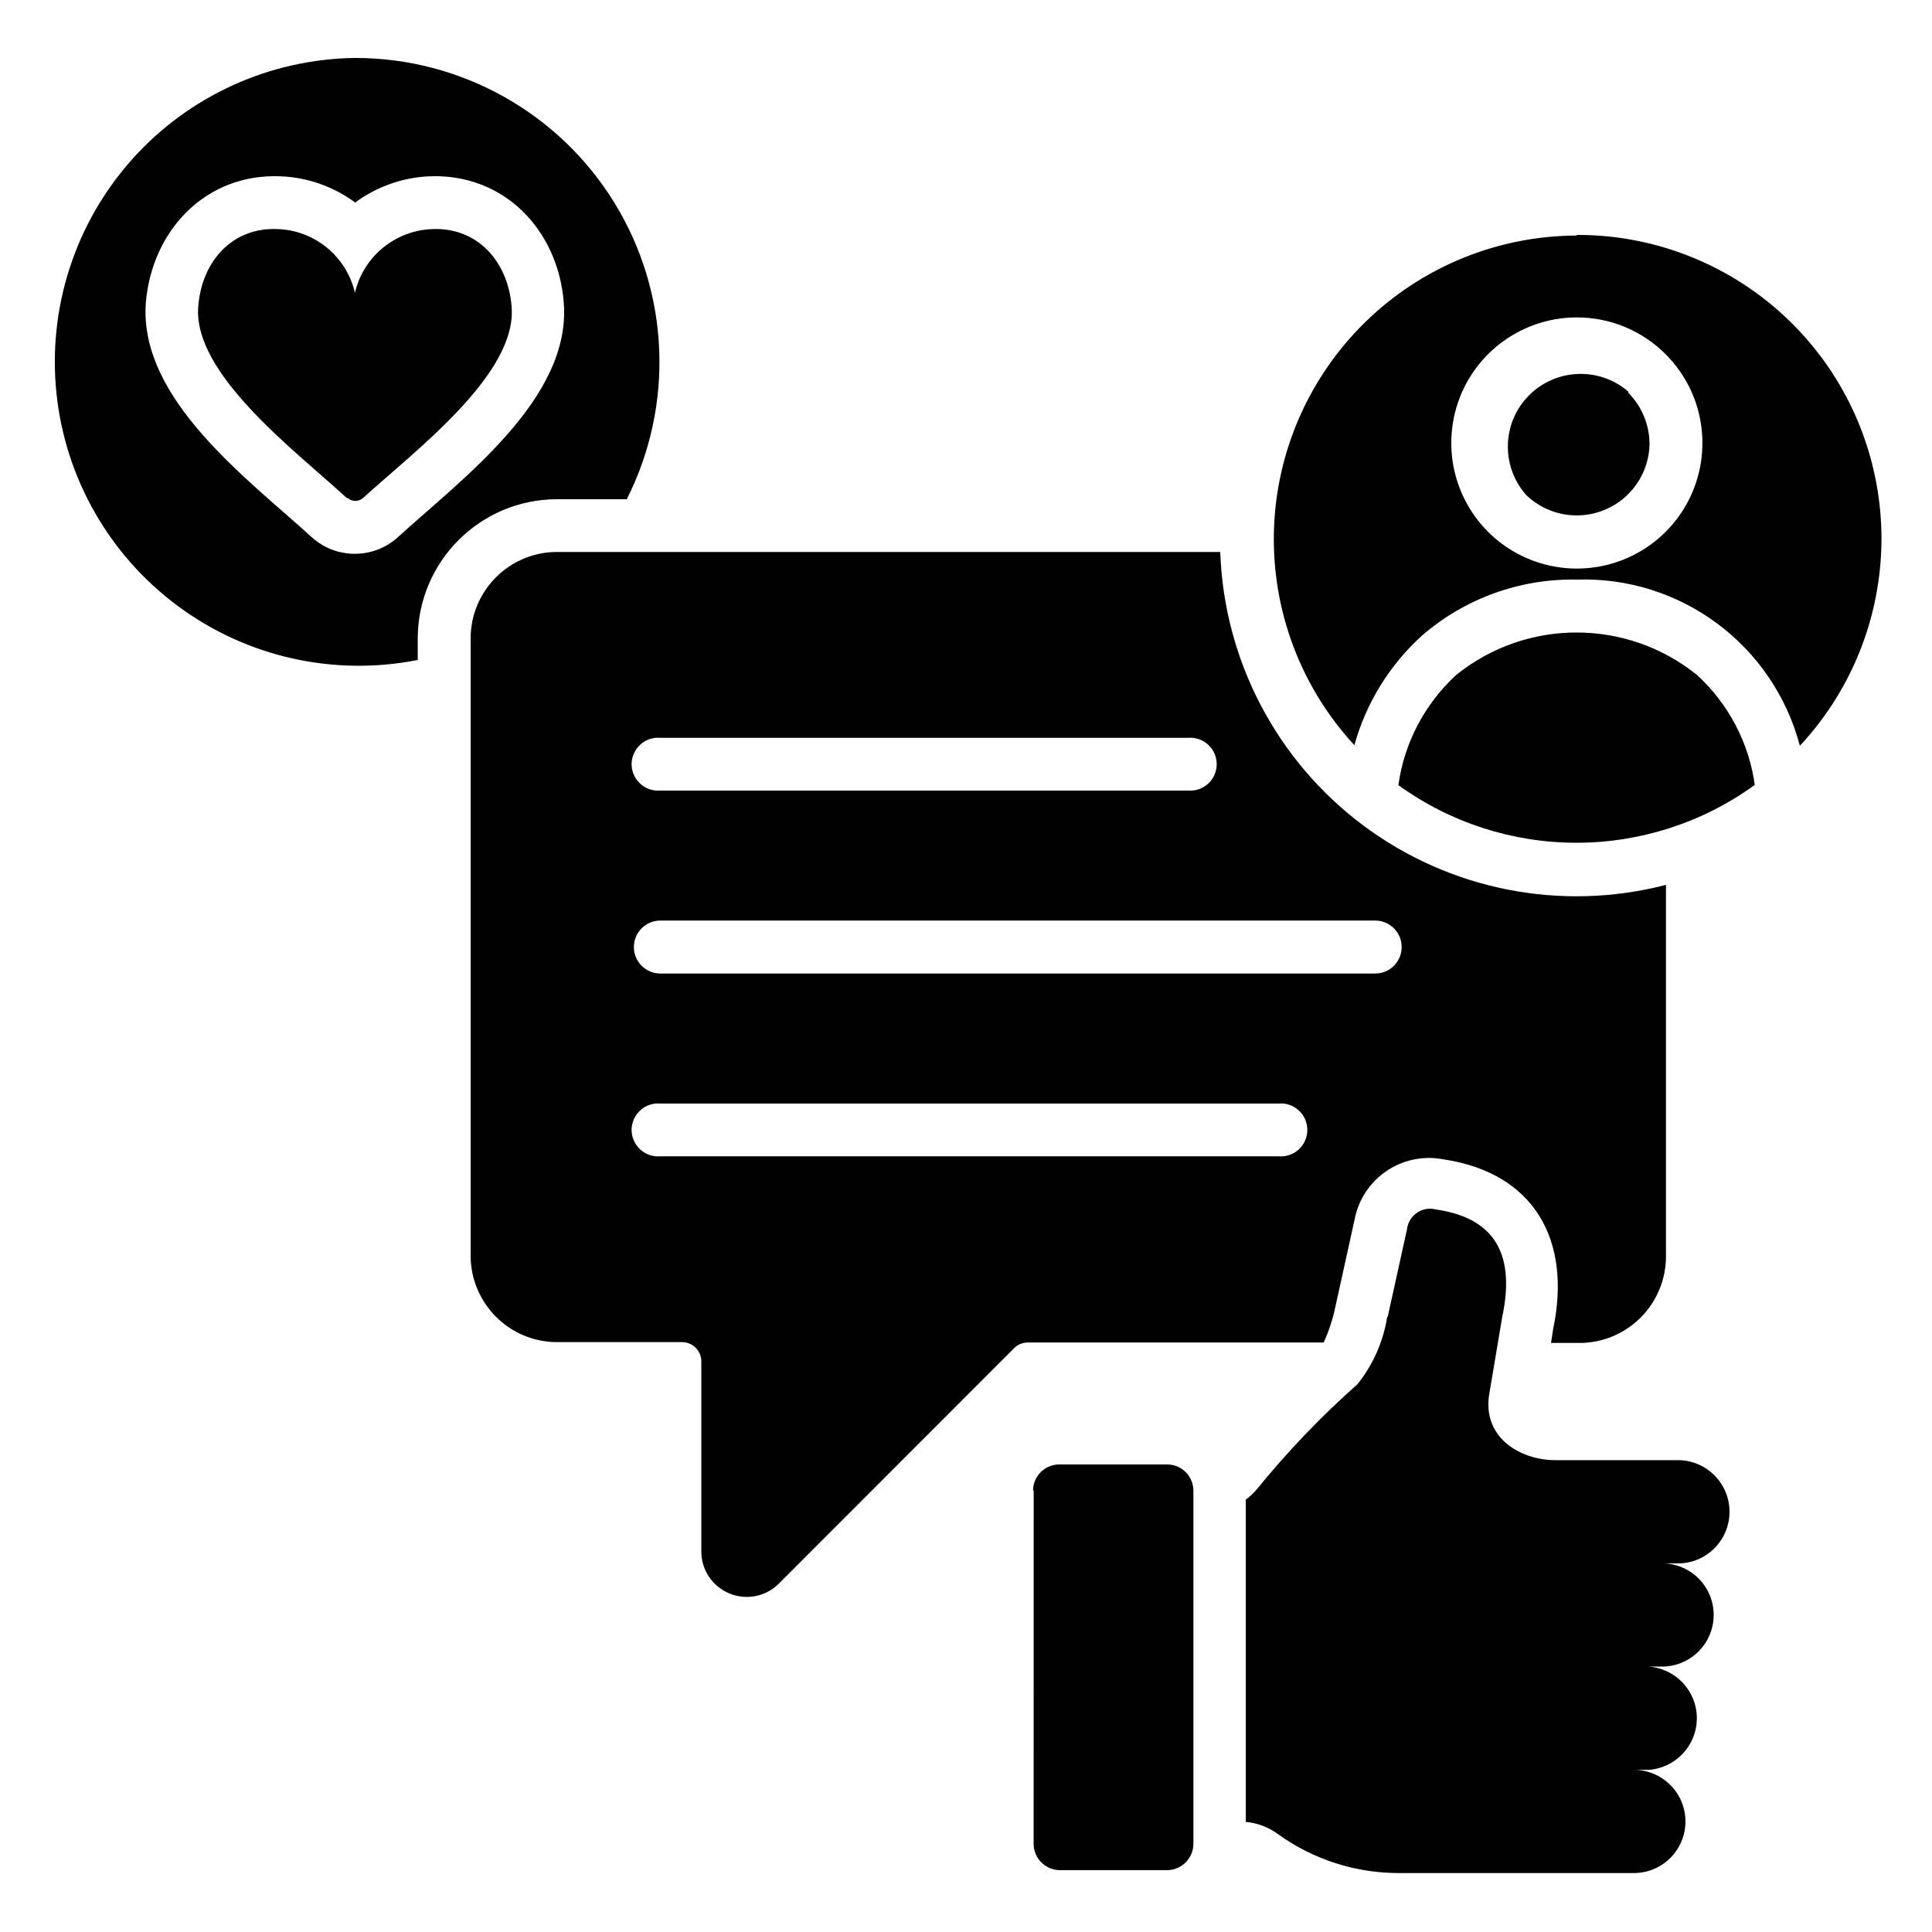 <?xml version="1.0" encoding="UTF-8"?> <svg xmlns="http://www.w3.org/2000/svg" width="512pt" height="512pt" version="1.1" viewBox="0 0 512 512"><path d="m94.102 15.359c28-0.02 54.02 14.5 68.699 38.34 14.68 23.84 15.922 53.602 3.301 78.602h-18.5c-20.359 0.02-36.879 16.539-36.898 36.918v5.68c-22.219 4.398-45.262-0.762-63.461-14.219-18.219-13.441-29.941-33.941-32.281-56.457-2.34-22.52 4.898-44.98 19.961-61.902 15.059-16.898 36.539-26.68 59.184-26.961zm323.74 46.898c21.059-0.078 41.301 8.121 56.383 22.781 15.102 14.68 23.84 34.699 24.359 55.742 0.5 21.039-7.238 41.461-21.602 56.859-7.039-26.68-31.559-44.961-59.141-44.039-15-0.301-29.602 4.981-40.961 14.801-8.621 7.801-14.84 17.879-17.961 29.078-14.219-15.398-21.859-35.719-21.32-56.656 0.539-20.938 9.238-40.84 24.219-55.48 14.98-14.641 35.082-22.859 56.02-22.922zm0 21.859c-15.859 0.02-29.52 11.238-32.602 26.801-3.078 15.582 5.238 31.16 19.898 37.219 14.66 6.078 31.582 0.961 40.398-12.219 8.82-13.199 7.121-30.781-4.102-42.02-6.242-6.281-14.738-9.801-23.602-9.781zm13.68 19.66c-7.699-6.641-19.238-6.18-26.379 1.059-7.141 7.238-7.418 18.781-0.66 26.379 5.519 5.301 13.66 6.84 20.719 3.922 7.078-2.898 11.762-9.719 11.941-17.379 0-5.121-2.019-10.039-5.621-13.68zm33.539 104.3h-0.02c-1.539-11.238-6.981-21.578-15.359-29.238-18.602-14.961-45.121-14.961-63.738 0-8.359 7.66-13.801 18-15.359 29.238 13.738 9.922 30.238 15.262 47.18 15.262 16.941 0 33.461-5.34 47.18-15.262zm-97.281 140.8 5.121-23.238h-0.02c0.238-1.738 1.219-3.301 2.68-4.281 1.461-0.98 3.262-1.281 4.961-0.84 14.078 2.039 21.5 10.238 17.559 28.621l-3.281 19.5c-2.5 12.34 8.199 18.32 17.359 18.32h32.52c7.539 0 13.66 6.141 13.66 13.68s-6.121 13.68-13.66 13.68h-4.359c7.539-0.102 13.738 5.961 13.82 13.5 0.078 7.559-5.961 13.738-13.52 13.84h-3.84c7.238 0.441 12.898 6.441 12.898 13.68 0 7.262-5.66 13.262-12.898 13.699h-3.781c7.539 0 13.66 6.121 13.66 13.68 0 7.539-6.121 13.66-13.66 13.66h-62.363c-11.422 0-22.559-3.578-31.84-10.238-2.539-1.879-5.519-3.039-8.66-3.32v-85.402c1.102-0.801 2.102-1.738 2.961-2.781 8.121-9.98 17.039-19.301 26.68-27.84 4.102-5.141 6.801-11.281 7.84-17.762zm-93.84 46.078-0.02 93.641c0 3.859 3.102 6.981 6.961 7.019h28.422c3.859-0.039 6.961-3.16 6.961-7.019v-93.543c0-1.84-0.738-3.621-2.039-4.922-1.301-1.32-3.078-2.039-4.922-2.039h-28.578c-3.84 0-6.961 3.121-6.961 6.961zm-126.34-248.68c-12.641 0.02-22.879 10.281-22.879 22.941v163.58c0.039 12.621 10.262 22.859 22.879 22.879h33.141c1.359 0 2.66 0.539 3.621 1.5 0.961 0.961 1.5 2.262 1.5 3.621v50.441c0.02 4.84 2.941 9.18 7.418 11.039 4.461 1.859 9.621 0.859 13.059-2.539l62.418-62.457h-0.02c0.961-0.961 2.238-1.48 3.602-1.5h78.438c1.398-3.039 2.441-6.242 3.121-9.52l5.121-23.238c2.141-10.738 12.5-17.801 23.301-15.82 24.418 3.578 34.199 21.602 29.281 45l-0.559 3.68h7.519v0.02c6.121 0 11.961-2.441 16.281-6.781 4.301-4.34 6.699-10.219 6.66-16.32v-98.301c-27.762 7.199-57.262 1.398-80.242-15.762-22.961-17.16-36.898-43.82-37.879-72.457zm27.398 160.16c-1.961 0.16-3.898-0.5-5.34-1.82-1.441-1.34-2.281-3.219-2.281-5.18s0.84-3.84 2.281-5.16c1.441-1.34 3.379-2 5.34-1.82h163.84c1.961-0.18 3.898 0.48 5.34 1.82 1.461 1.32 2.281 3.199 2.281 5.16s-0.82 3.84-2.281 5.18c-1.441 1.32-3.379 1.98-5.34 1.82zm0-48.441c-3.879 0-7.019-3.141-7.019-7.019 0-3.879 3.141-7.019 7.019-7.019h189.44c3.879 0 7.019 3.141 7.019 7.019 0 3.879-3.141 7.019-7.019 7.019zm0-48.48c-1.961 0.16-3.898-0.5-5.34-1.84-1.441-1.32-2.281-3.199-2.281-5.16s0.84-3.84 2.281-5.16c1.441-1.34 3.379-2 5.34-1.82h139.82c1.961-0.18 3.898 0.48 5.359 1.82 1.441 1.32 2.262 3.199 2.262 5.16s-0.82 3.84-2.262 5.16c-1.461 1.34-3.398 2-5.359 1.84zm-82.84-77.523c1.16 1 2.879 1 4.039 0 13.879-12.641 40.961-32.922 39.379-50.801-0.98-12.039-9.16-21-21.039-20.48-9.859 0.379-18.262 7.301-20.48 16.898-2.199-9.621-10.621-16.559-20.48-16.898-11.879-0.559-20.082 8.398-21.039 20.48-1.48 17.859 25.602 38.141 39.379 50.801zm2-78.281v-0.02c-5.719-4.219-12.559-6.66-19.66-6.961-19.82-0.922-34.16 14.18-35.84 33.34-2.039 25.602 27.082 46.898 43.918 62.258 6.481 5.918 16.418 5.918 22.898 0 16.84-15.359 46.078-36.762 43.918-62.258-1.539-19.141-15.879-34.262-35.84-33.34-7.019 0.359-13.801 2.781-19.461 6.961z" fill-rule="evenodd"></path></svg> 